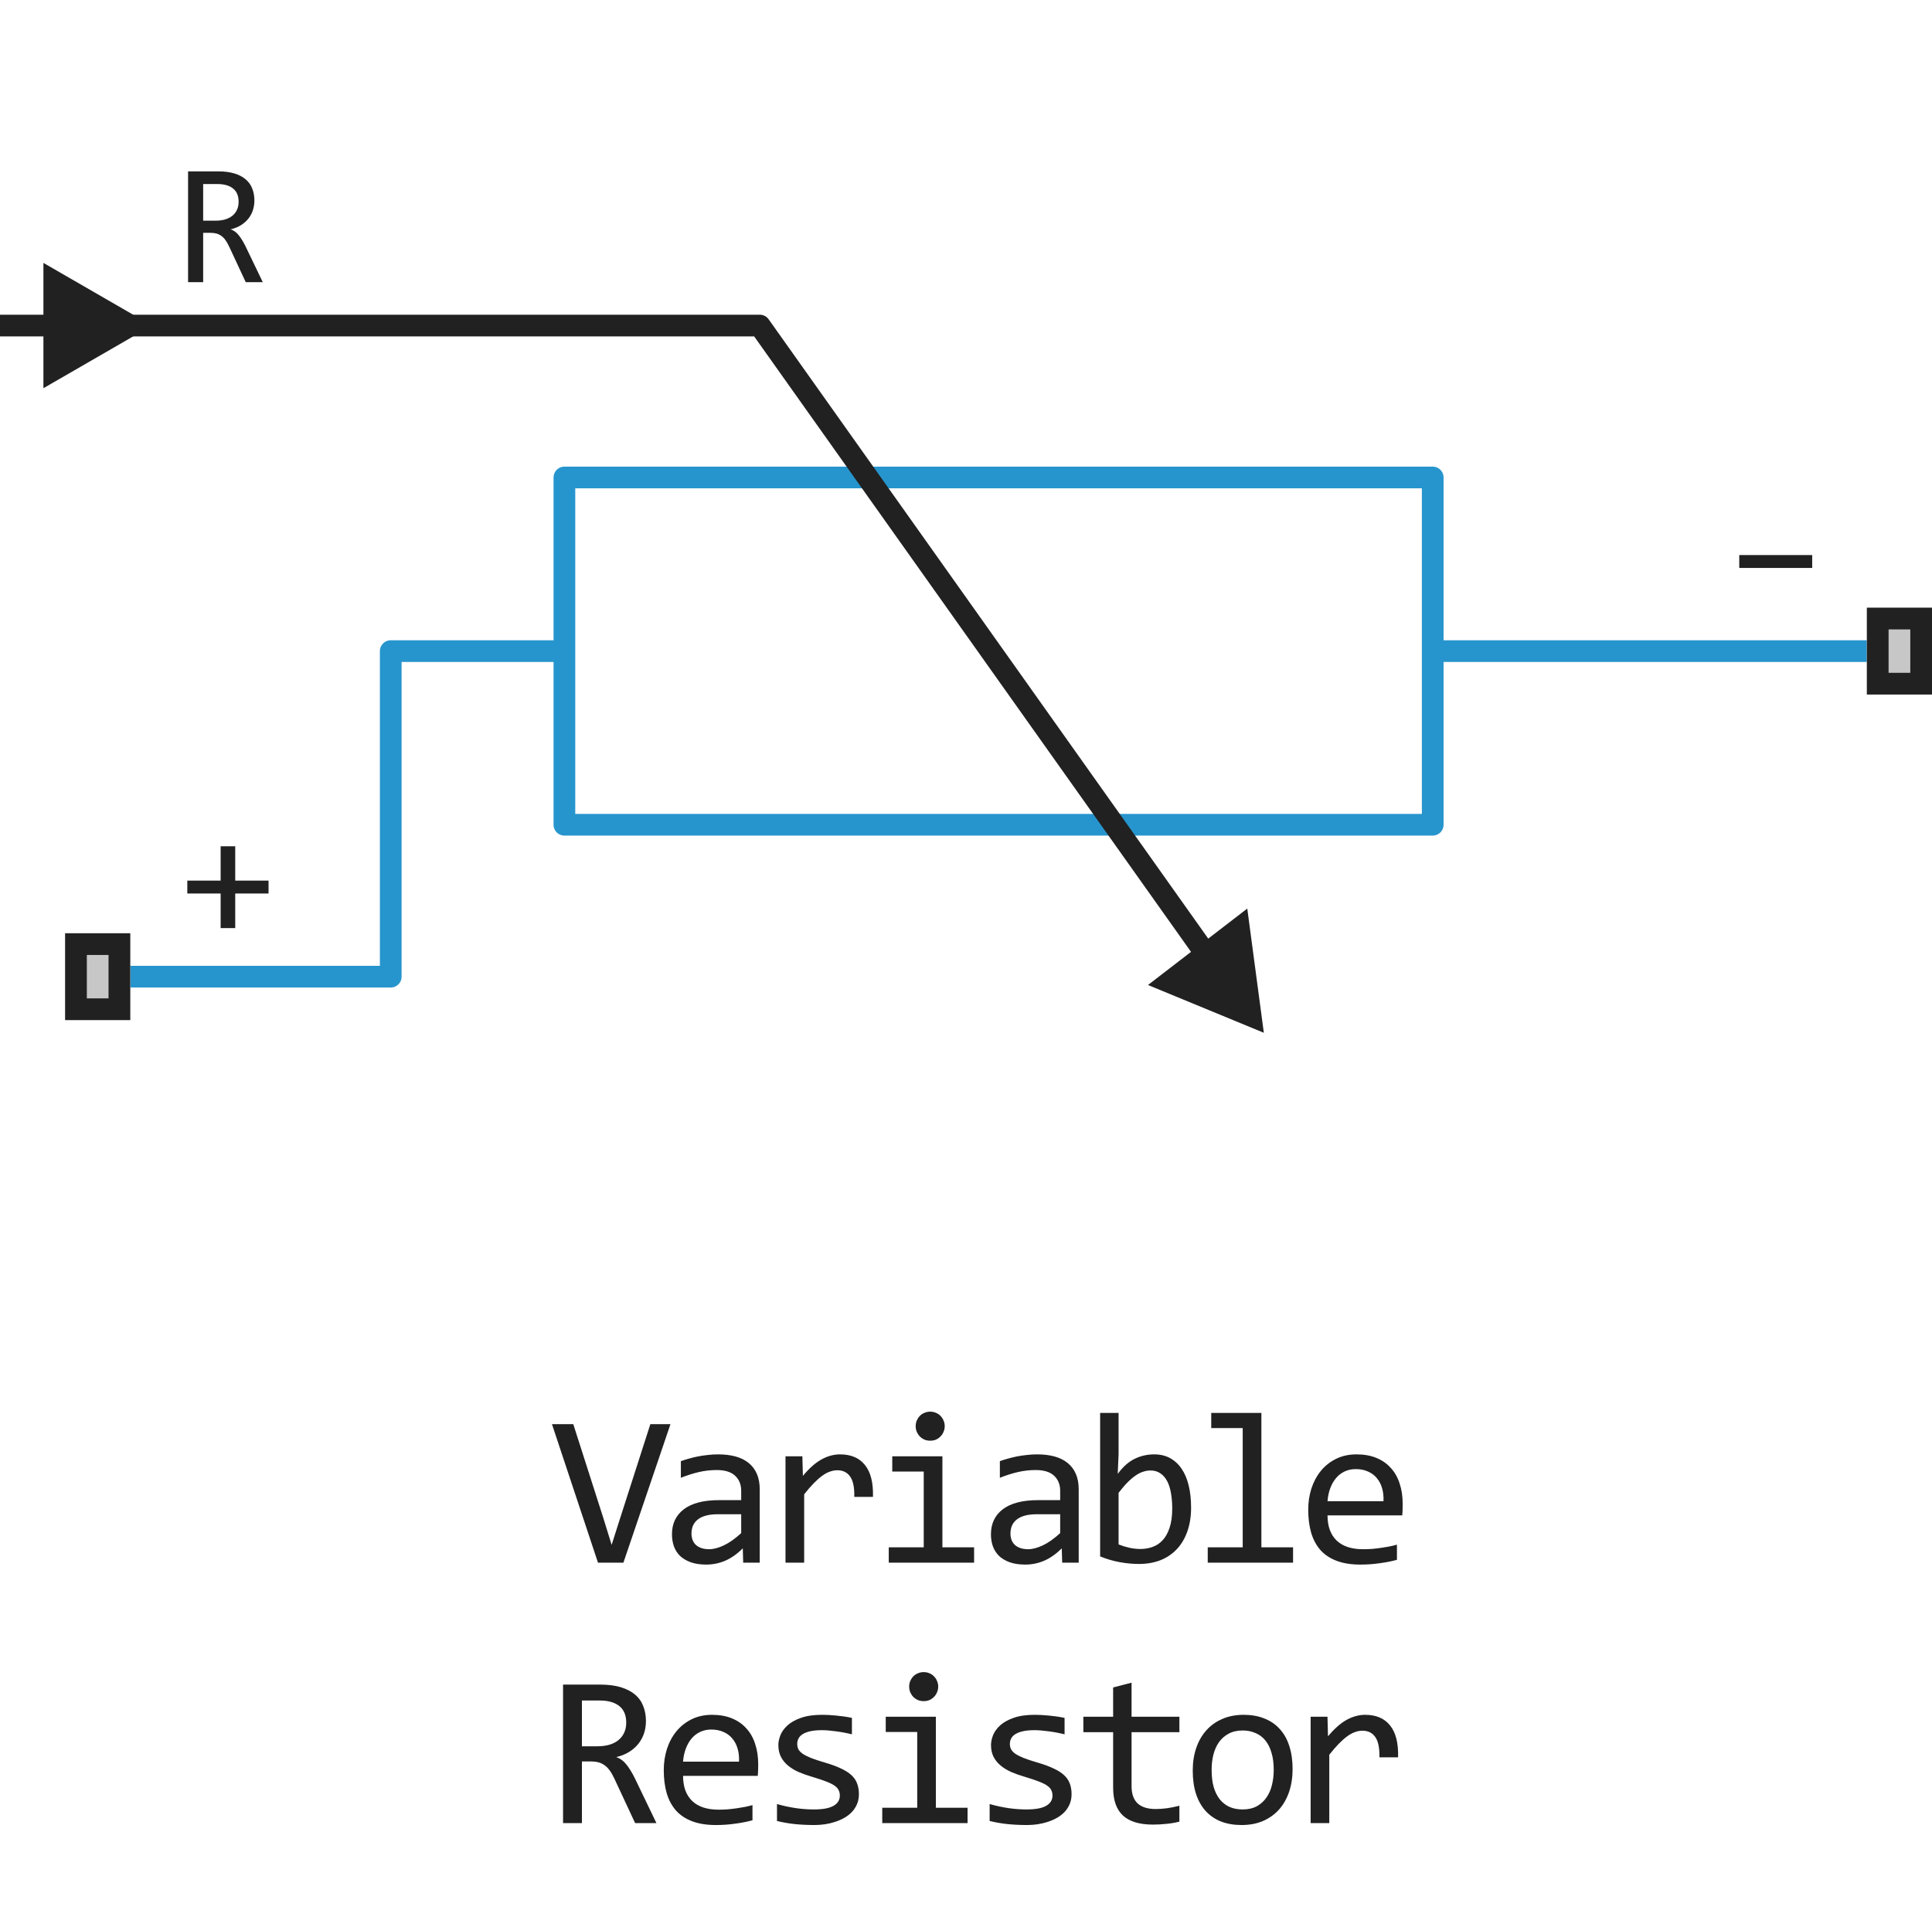 <svg width="89" height="88" viewBox="0 0 89 88" fill="none" xmlns="http://www.w3.org/2000/svg">
<path d="M58.22 47.585L57.457 41.862L52.883 45.384L58.22 47.585Z" fill="#212121"/>
<path d="M86 30L66 30M6 45H18V30H26M26 30V38H66V30M26 30V22L66 22V30" stroke="#2795CD" stroke-linejoin="round"/>
<path d="M6 15H35L57 46" stroke="#212121" stroke-linejoin="round"/>
<path d="M12.105 13H11.32L10.559 11.367C10.501 11.242 10.443 11.139 10.383 11.059C10.323 10.975 10.258 10.91 10.188 10.863C10.12 10.814 10.044 10.779 9.961 10.758C9.88 10.737 9.789 10.727 9.688 10.727H9.359V13H8.664V7.895H10.031C10.328 7.895 10.583 7.927 10.797 7.992C11.01 8.057 11.185 8.148 11.32 8.266C11.458 8.383 11.559 8.525 11.621 8.691C11.686 8.855 11.719 9.038 11.719 9.238C11.719 9.397 11.695 9.548 11.648 9.691C11.602 9.832 11.531 9.961 11.438 10.078C11.346 10.193 11.232 10.293 11.094 10.379C10.958 10.462 10.802 10.525 10.625 10.566C10.768 10.616 10.889 10.703 10.988 10.828C11.09 10.95 11.193 11.115 11.297 11.32L12.105 13ZM10.992 9.297C10.992 9.023 10.906 8.819 10.734 8.684C10.565 8.548 10.325 8.48 10.016 8.48H9.359V10.168H9.922C10.086 10.168 10.233 10.15 10.363 10.113C10.496 10.074 10.608 10.018 10.699 9.945C10.793 9.87 10.865 9.779 10.914 9.672C10.966 9.562 10.992 9.438 10.992 9.297Z" fill="#212121"/>
<path d="M83.481 26.168H80.121V25.574H83.481V26.168Z" fill="#212121"/>
<path d="M12.371 41.168H10.836V42.762H10.164V41.168H8.629V40.574H10.164V38.992H10.836V40.574H12.371V41.168Z" fill="#212121"/>
<path d="M3 47V43H6V47H3Z" fill="#C7C7C7"/>
<path fill-rule="evenodd" clip-rule="evenodd" d="M4 44V46H5V44H4ZM3 47H6V43H3V47Z" fill="#212121"/>
<path d="M86 32V28H89V32H86Z" fill="#C7C7C7"/>
<path fill-rule="evenodd" clip-rule="evenodd" d="M87 29V31H88V29H87ZM86 32H89V28H86V32Z" fill="#212121"/>
<path d="M7 15L2 12.113V17.887L7 15ZM2.5 14.5H0V15.5H2.5V14.5Z" fill="#212121"/>
<path d="M30.886 65.618L28.718 72H27.547L25.427 65.618H26.409L27.786 69.92L28.176 71.18L28.577 69.92L29.959 65.618H30.886ZM34.236 72L34.217 71.341C33.95 71.605 33.678 71.795 33.402 71.912C33.128 72.029 32.84 72.088 32.537 72.088C32.257 72.088 32.018 72.052 31.82 71.981C31.621 71.909 31.457 71.811 31.326 71.688C31.199 71.561 31.105 71.412 31.043 71.243C30.985 71.074 30.955 70.89 30.955 70.691C30.955 70.2 31.138 69.816 31.502 69.539C31.87 69.259 32.412 69.119 33.128 69.119H34.144V68.689C34.144 68.4 34.051 68.169 33.865 67.996C33.68 67.82 33.397 67.732 33.016 67.732C32.739 67.732 32.466 67.763 32.196 67.825C31.929 67.887 31.652 67.975 31.365 68.089V67.322C31.473 67.283 31.592 67.246 31.722 67.21C31.855 67.171 31.995 67.137 32.142 67.107C32.288 67.078 32.441 67.055 32.601 67.039C32.76 67.019 32.921 67.01 33.084 67.01C33.38 67.01 33.647 67.042 33.885 67.107C34.123 67.172 34.323 67.272 34.486 67.405C34.652 67.539 34.779 67.706 34.866 67.908C34.954 68.11 34.998 68.348 34.998 68.621V72H34.236ZM34.144 69.769H33.065C32.853 69.769 32.671 69.79 32.518 69.832C32.365 69.874 32.239 69.935 32.142 70.013C32.044 70.091 31.971 70.185 31.922 70.296C31.877 70.403 31.854 70.525 31.854 70.662C31.854 70.757 31.868 70.848 31.898 70.936C31.927 71.02 31.974 71.097 32.039 71.165C32.104 71.23 32.189 71.282 32.293 71.321C32.397 71.36 32.524 71.38 32.674 71.38C32.869 71.38 33.092 71.321 33.343 71.204C33.597 71.084 33.864 70.895 34.144 70.638V69.769ZM36.185 67.098H36.962L36.986 68.001C37.276 67.653 37.561 67.4 37.841 67.244C38.124 67.088 38.409 67.01 38.695 67.01C39.203 67.01 39.587 67.174 39.847 67.503C40.111 67.832 40.233 68.32 40.214 68.968H39.354C39.364 68.538 39.301 68.227 39.164 68.035C39.03 67.84 38.834 67.742 38.573 67.742C38.459 67.742 38.344 67.763 38.226 67.806C38.112 67.845 37.994 67.91 37.87 68.001C37.749 68.089 37.621 68.203 37.484 68.343C37.347 68.483 37.201 68.652 37.045 68.851V72H36.185V67.098ZM42.553 67.801H41.103V67.098H43.413V71.292H44.873V72H40.942V71.292H42.553V67.801ZM42.851 65.042C42.945 65.042 43.033 65.06 43.115 65.096C43.196 65.128 43.266 65.175 43.325 65.237C43.386 65.299 43.434 65.371 43.466 65.452C43.502 65.53 43.52 65.617 43.52 65.711C43.52 65.802 43.502 65.888 43.466 65.97C43.434 66.051 43.386 66.123 43.325 66.185C43.266 66.246 43.196 66.295 43.115 66.331C43.033 66.364 42.945 66.38 42.851 66.38C42.757 66.38 42.669 66.364 42.587 66.331C42.506 66.295 42.434 66.246 42.373 66.185C42.314 66.123 42.267 66.051 42.231 65.97C42.198 65.888 42.182 65.802 42.182 65.711C42.182 65.617 42.198 65.53 42.231 65.452C42.267 65.371 42.314 65.299 42.373 65.237C42.434 65.175 42.506 65.128 42.587 65.096C42.669 65.06 42.757 65.042 42.851 65.042ZM48.931 72L48.911 71.341C48.644 71.605 48.372 71.795 48.096 71.912C47.822 72.029 47.534 72.088 47.231 72.088C46.952 72.088 46.712 72.052 46.514 71.981C46.315 71.909 46.151 71.811 46.02 71.688C45.894 71.561 45.799 71.412 45.737 71.243C45.679 71.074 45.649 70.89 45.649 70.691C45.649 70.2 45.832 69.816 46.196 69.539C46.564 69.259 47.106 69.119 47.822 69.119H48.838V68.689C48.838 68.4 48.745 68.169 48.56 67.996C48.374 67.82 48.091 67.732 47.71 67.732C47.433 67.732 47.16 67.763 46.89 67.825C46.623 67.887 46.346 67.975 46.06 68.089V67.322C46.167 67.283 46.286 67.246 46.416 67.21C46.55 67.171 46.69 67.137 46.836 67.107C46.982 67.078 47.135 67.055 47.295 67.039C47.454 67.019 47.616 67.01 47.778 67.01C48.075 67.01 48.342 67.042 48.579 67.107C48.817 67.172 49.017 67.272 49.18 67.405C49.346 67.539 49.473 67.706 49.56 67.908C49.648 68.11 49.692 68.348 49.692 68.621V72H48.931ZM48.838 69.769H47.759C47.547 69.769 47.365 69.79 47.212 69.832C47.059 69.874 46.934 69.935 46.836 70.013C46.738 70.091 46.665 70.185 46.616 70.296C46.571 70.403 46.548 70.525 46.548 70.662C46.548 70.757 46.562 70.848 46.592 70.936C46.621 71.02 46.668 71.097 46.733 71.165C46.798 71.23 46.883 71.282 46.987 71.321C47.092 71.36 47.218 71.38 47.368 71.38C47.563 71.38 47.786 71.321 48.037 71.204C48.291 71.084 48.558 70.895 48.838 70.638V69.769ZM54.869 69.461C54.869 69.868 54.812 70.232 54.698 70.555C54.587 70.874 54.428 71.145 54.219 71.37C54.014 71.591 53.764 71.762 53.467 71.883C53.171 72 52.837 72.059 52.466 72.059C52.177 72.059 51.88 72.031 51.578 71.976C51.275 71.92 50.975 71.832 50.679 71.712V65.101H51.529V67L51.49 67.908C51.734 67.579 51.994 67.348 52.271 67.215C52.551 67.078 52.85 67.01 53.169 67.01C53.45 67.01 53.695 67.068 53.907 67.186C54.118 67.303 54.296 67.469 54.439 67.684C54.582 67.895 54.69 68.152 54.761 68.455C54.833 68.755 54.869 69.09 54.869 69.461ZM54 69.5C54 69.243 53.98 69.007 53.941 68.792C53.905 68.577 53.847 68.393 53.765 68.24C53.684 68.087 53.58 67.968 53.453 67.884C53.326 67.796 53.174 67.752 52.999 67.752C52.891 67.752 52.782 67.77 52.672 67.806C52.561 67.838 52.445 67.895 52.325 67.977C52.208 68.055 52.082 68.16 51.949 68.294C51.819 68.424 51.679 68.587 51.529 68.782V71.16C51.695 71.225 51.864 71.277 52.037 71.316C52.209 71.352 52.374 71.37 52.53 71.37C52.725 71.37 52.911 71.339 53.087 71.277C53.266 71.216 53.422 71.113 53.555 70.97C53.692 70.823 53.799 70.631 53.877 70.394C53.959 70.153 54 69.855 54 69.5ZM57.247 65.799H55.797V65.101H58.107V71.292H59.567V72H55.636V71.292H57.247V65.799ZM64.616 69.29C64.616 69.41 64.614 69.511 64.611 69.593C64.608 69.674 64.603 69.751 64.597 69.822H61.154C61.154 70.324 61.294 70.709 61.574 70.98C61.854 71.246 62.258 71.38 62.785 71.38C62.928 71.38 63.071 71.375 63.215 71.365C63.358 71.352 63.496 71.336 63.63 71.316C63.763 71.297 63.89 71.276 64.01 71.253C64.134 71.227 64.248 71.199 64.352 71.17V71.868C64.121 71.933 63.859 71.985 63.566 72.024C63.276 72.067 62.975 72.088 62.663 72.088C62.243 72.088 61.882 72.031 61.579 71.917C61.276 71.803 61.027 71.639 60.832 71.424C60.64 71.206 60.496 70.94 60.402 70.628C60.311 70.312 60.265 69.956 60.265 69.559C60.265 69.213 60.314 68.888 60.412 68.582C60.513 68.273 60.658 68.003 60.846 67.772C61.038 67.537 61.273 67.352 61.55 67.215C61.826 67.078 62.14 67.01 62.492 67.01C62.834 67.01 63.136 67.064 63.4 67.171C63.664 67.278 63.885 67.431 64.064 67.63C64.246 67.825 64.383 68.064 64.474 68.348C64.569 68.628 64.616 68.942 64.616 69.29ZM63.732 69.168C63.742 68.95 63.721 68.751 63.669 68.572C63.617 68.39 63.535 68.234 63.425 68.103C63.317 67.973 63.182 67.872 63.019 67.801C62.857 67.726 62.668 67.689 62.453 67.689C62.267 67.689 62.098 67.724 61.945 67.796C61.792 67.868 61.66 67.968 61.55 68.099C61.439 68.229 61.349 68.385 61.281 68.567C61.213 68.75 61.17 68.95 61.154 69.168H63.732ZM30.24 84H29.258L28.306 81.959C28.234 81.803 28.161 81.674 28.086 81.573C28.012 81.469 27.93 81.388 27.842 81.329C27.758 81.267 27.663 81.223 27.559 81.197C27.458 81.171 27.344 81.158 27.217 81.158H26.807V84H25.938V77.618H27.647C28.018 77.618 28.337 77.659 28.604 77.74C28.871 77.822 29.089 77.936 29.258 78.082C29.431 78.228 29.556 78.406 29.634 78.614C29.716 78.819 29.756 79.047 29.756 79.298C29.756 79.496 29.727 79.685 29.668 79.864C29.61 80.04 29.522 80.201 29.405 80.348C29.291 80.491 29.148 80.616 28.975 80.724C28.806 80.828 28.61 80.906 28.389 80.958C28.568 81.02 28.72 81.129 28.843 81.285C28.97 81.438 29.099 81.643 29.229 81.9L30.24 84ZM28.848 79.371C28.848 79.029 28.741 78.774 28.526 78.605C28.314 78.435 28.015 78.351 27.627 78.351H26.807V80.46H27.51C27.715 80.46 27.899 80.437 28.062 80.392C28.228 80.343 28.368 80.273 28.482 80.182C28.599 80.087 28.689 79.973 28.75 79.84C28.816 79.703 28.848 79.547 28.848 79.371ZM34.928 81.29C34.928 81.41 34.926 81.511 34.923 81.593C34.92 81.674 34.915 81.751 34.908 81.822H31.466C31.466 82.324 31.606 82.709 31.886 82.98C32.166 83.246 32.569 83.38 33.097 83.38C33.24 83.38 33.383 83.375 33.526 83.365C33.67 83.352 33.808 83.336 33.941 83.316C34.075 83.297 34.202 83.276 34.322 83.253C34.446 83.227 34.56 83.199 34.664 83.17V83.868C34.433 83.933 34.171 83.985 33.878 84.024C33.588 84.067 33.287 84.088 32.975 84.088C32.555 84.088 32.193 84.031 31.891 83.917C31.588 83.803 31.339 83.639 31.144 83.424C30.951 83.206 30.808 82.94 30.714 82.628C30.623 82.312 30.577 81.956 30.577 81.559C30.577 81.213 30.626 80.888 30.724 80.582C30.825 80.273 30.969 80.003 31.158 79.772C31.35 79.537 31.585 79.352 31.861 79.215C32.138 79.078 32.452 79.01 32.804 79.01C33.145 79.01 33.448 79.064 33.712 79.171C33.976 79.278 34.197 79.431 34.376 79.63C34.558 79.825 34.695 80.064 34.786 80.348C34.88 80.628 34.928 80.942 34.928 81.29ZM34.044 81.168C34.054 80.95 34.033 80.751 33.98 80.572C33.928 80.39 33.847 80.234 33.736 80.103C33.629 79.973 33.494 79.872 33.331 79.801C33.168 79.726 32.98 79.689 32.765 79.689C32.579 79.689 32.41 79.724 32.257 79.796C32.104 79.868 31.972 79.968 31.861 80.099C31.751 80.229 31.661 80.385 31.593 80.567C31.524 80.75 31.482 80.95 31.466 81.168H34.044ZM39.567 82.662C39.567 82.835 39.538 82.989 39.479 83.126C39.42 83.263 39.341 83.385 39.24 83.492C39.139 83.596 39.022 83.686 38.888 83.761C38.755 83.836 38.612 83.897 38.459 83.946C38.309 83.995 38.154 84.031 37.995 84.054C37.835 84.076 37.679 84.088 37.526 84.088C37.194 84.088 36.888 84.073 36.608 84.044C36.331 84.015 36.059 83.967 35.793 83.902V83.121C36.079 83.203 36.364 83.264 36.647 83.307C36.93 83.349 37.212 83.37 37.492 83.37C37.899 83.37 38.2 83.315 38.395 83.204C38.59 83.093 38.688 82.936 38.688 82.731C38.688 82.643 38.672 82.564 38.639 82.496C38.61 82.424 38.555 82.358 38.473 82.296C38.392 82.231 38.265 82.164 38.092 82.096C37.923 82.027 37.69 81.949 37.394 81.861C37.173 81.796 36.968 81.723 36.779 81.642C36.593 81.557 36.432 81.458 36.295 81.344C36.159 81.23 36.051 81.096 35.973 80.943C35.895 80.79 35.856 80.61 35.856 80.401C35.856 80.265 35.887 80.115 35.949 79.952C36.014 79.789 36.123 79.638 36.276 79.498C36.429 79.358 36.636 79.243 36.896 79.151C37.157 79.057 37.482 79.01 37.873 79.01C38.065 79.01 38.278 79.021 38.512 79.044C38.747 79.064 38.991 79.099 39.245 79.151V79.908C38.978 79.843 38.724 79.796 38.483 79.767C38.245 79.734 38.039 79.718 37.863 79.718C37.651 79.718 37.472 79.734 37.326 79.767C37.183 79.799 37.065 79.845 36.974 79.903C36.886 79.959 36.823 80.025 36.784 80.103C36.745 80.178 36.725 80.26 36.725 80.348C36.725 80.436 36.742 80.515 36.774 80.587C36.81 80.659 36.873 80.728 36.965 80.797C37.059 80.862 37.189 80.929 37.355 80.997C37.521 81.062 37.738 81.134 38.005 81.212C38.294 81.296 38.538 81.386 38.737 81.481C38.935 81.572 39.097 81.674 39.22 81.788C39.344 81.902 39.432 82.031 39.484 82.174C39.539 82.317 39.567 82.48 39.567 82.662ZM42.253 79.801H40.803V79.098H43.112V83.292H44.572V84H40.642V83.292H42.253V79.801ZM42.551 77.042C42.645 77.042 42.733 77.06 42.815 77.096C42.896 77.128 42.966 77.175 43.025 77.237C43.087 77.299 43.134 77.371 43.166 77.452C43.202 77.53 43.22 77.617 43.22 77.711C43.22 77.802 43.202 77.888 43.166 77.97C43.134 78.051 43.087 78.123 43.025 78.185C42.966 78.246 42.896 78.295 42.815 78.331C42.733 78.364 42.645 78.38 42.551 78.38C42.457 78.38 42.369 78.364 42.287 78.331C42.206 78.295 42.134 78.246 42.072 78.185C42.014 78.123 41.967 78.051 41.931 77.97C41.898 77.888 41.882 77.802 41.882 77.711C41.882 77.617 41.898 77.53 41.931 77.452C41.967 77.371 42.014 77.299 42.072 77.237C42.134 77.175 42.206 77.128 42.287 77.096C42.369 77.06 42.457 77.042 42.551 77.042ZM49.363 82.662C49.363 82.835 49.334 82.989 49.275 83.126C49.217 83.263 49.137 83.385 49.036 83.492C48.935 83.596 48.818 83.686 48.684 83.761C48.551 83.836 48.408 83.897 48.255 83.946C48.105 83.995 47.95 84.031 47.791 84.054C47.631 84.076 47.475 84.088 47.322 84.088C46.99 84.088 46.684 84.073 46.404 84.044C46.127 84.015 45.856 83.967 45.589 83.902V83.121C45.875 83.203 46.16 83.264 46.443 83.307C46.726 83.349 47.008 83.37 47.288 83.37C47.695 83.37 47.996 83.315 48.191 83.204C48.386 83.093 48.484 82.936 48.484 82.731C48.484 82.643 48.468 82.564 48.435 82.496C48.406 82.424 48.351 82.358 48.269 82.296C48.188 82.231 48.061 82.164 47.889 82.096C47.719 82.027 47.486 81.949 47.19 81.861C46.969 81.796 46.764 81.723 46.575 81.642C46.389 81.557 46.228 81.458 46.092 81.344C45.955 81.23 45.847 81.096 45.769 80.943C45.691 80.79 45.652 80.61 45.652 80.401C45.652 80.265 45.683 80.115 45.745 79.952C45.81 79.789 45.919 79.638 46.072 79.498C46.225 79.358 46.432 79.243 46.692 79.151C46.953 79.057 47.278 79.01 47.669 79.01C47.861 79.01 48.074 79.021 48.308 79.044C48.543 79.064 48.787 79.099 49.041 79.151V79.908C48.774 79.843 48.52 79.796 48.279 79.767C48.041 79.734 47.835 79.718 47.659 79.718C47.447 79.718 47.268 79.734 47.122 79.767C46.979 79.799 46.861 79.845 46.77 79.903C46.682 79.959 46.619 80.025 46.58 80.103C46.541 80.178 46.521 80.26 46.521 80.348C46.521 80.436 46.538 80.515 46.57 80.587C46.606 80.659 46.669 80.728 46.761 80.797C46.855 80.862 46.985 80.929 47.151 80.997C47.317 81.062 47.534 81.134 47.801 81.212C48.09 81.296 48.334 81.386 48.533 81.481C48.732 81.572 48.893 81.674 49.016 81.788C49.14 81.902 49.228 82.031 49.28 82.174C49.335 82.317 49.363 82.48 49.363 82.662ZM54.33 83.932C54.137 83.981 53.939 84.015 53.734 84.034C53.529 84.057 53.32 84.068 53.109 84.068C52.494 84.068 52.035 83.93 51.732 83.653C51.429 83.373 51.278 82.945 51.278 82.369V79.811H49.906V79.098H51.278V77.75L52.127 77.53V79.098H54.33V79.811H52.127V82.301C52.127 82.652 52.22 82.916 52.406 83.092C52.594 83.264 52.871 83.351 53.236 83.351C53.392 83.351 53.563 83.339 53.748 83.316C53.934 83.29 54.128 83.251 54.33 83.199V83.932ZM59.545 81.51C59.545 81.891 59.491 82.241 59.384 82.56C59.276 82.875 59.122 83.147 58.92 83.375C58.718 83.6 58.472 83.775 58.183 83.902C57.893 84.026 57.564 84.088 57.196 84.088C56.845 84.088 56.529 84.034 56.249 83.927C55.972 83.816 55.736 83.655 55.541 83.443C55.349 83.232 55.201 82.97 55.097 82.657C54.996 82.345 54.945 81.985 54.945 81.578C54.945 81.197 54.999 80.851 55.106 80.538C55.214 80.222 55.368 79.952 55.57 79.728C55.772 79.5 56.018 79.324 56.308 79.2C56.597 79.073 56.926 79.01 57.294 79.01C57.645 79.01 57.96 79.065 58.236 79.176C58.516 79.283 58.752 79.443 58.944 79.654C59.14 79.863 59.288 80.123 59.389 80.436C59.493 80.748 59.545 81.106 59.545 81.51ZM58.676 81.549C58.676 81.246 58.642 80.982 58.573 80.758C58.508 80.53 58.414 80.341 58.29 80.191C58.166 80.038 58.015 79.924 57.836 79.85C57.66 79.772 57.463 79.732 57.245 79.732C56.991 79.732 56.773 79.783 56.591 79.884C56.412 79.981 56.264 80.113 56.147 80.279C56.033 80.445 55.948 80.639 55.893 80.86C55.84 81.079 55.815 81.308 55.815 81.549C55.815 81.852 55.847 82.117 55.912 82.345C55.98 82.573 56.077 82.763 56.2 82.916C56.324 83.066 56.474 83.18 56.649 83.258C56.825 83.333 57.024 83.37 57.245 83.37C57.499 83.37 57.715 83.321 57.895 83.224C58.077 83.123 58.225 82.989 58.339 82.823C58.456 82.657 58.541 82.465 58.593 82.247C58.648 82.026 58.676 81.793 58.676 81.549ZM60.376 79.098H61.152L61.176 80.001C61.466 79.653 61.751 79.4 62.031 79.244C62.314 79.088 62.599 79.01 62.885 79.01C63.393 79.01 63.777 79.174 64.038 79.503C64.301 79.832 64.423 80.32 64.404 80.968H63.544C63.554 80.538 63.491 80.227 63.354 80.035C63.221 79.84 63.024 79.742 62.763 79.742C62.649 79.742 62.534 79.763 62.417 79.806C62.303 79.845 62.184 79.91 62.06 80.001C61.94 80.089 61.811 80.203 61.674 80.343C61.538 80.483 61.391 80.652 61.235 80.851V84H60.376V79.098Z" fill="#212121"/>
</svg>
